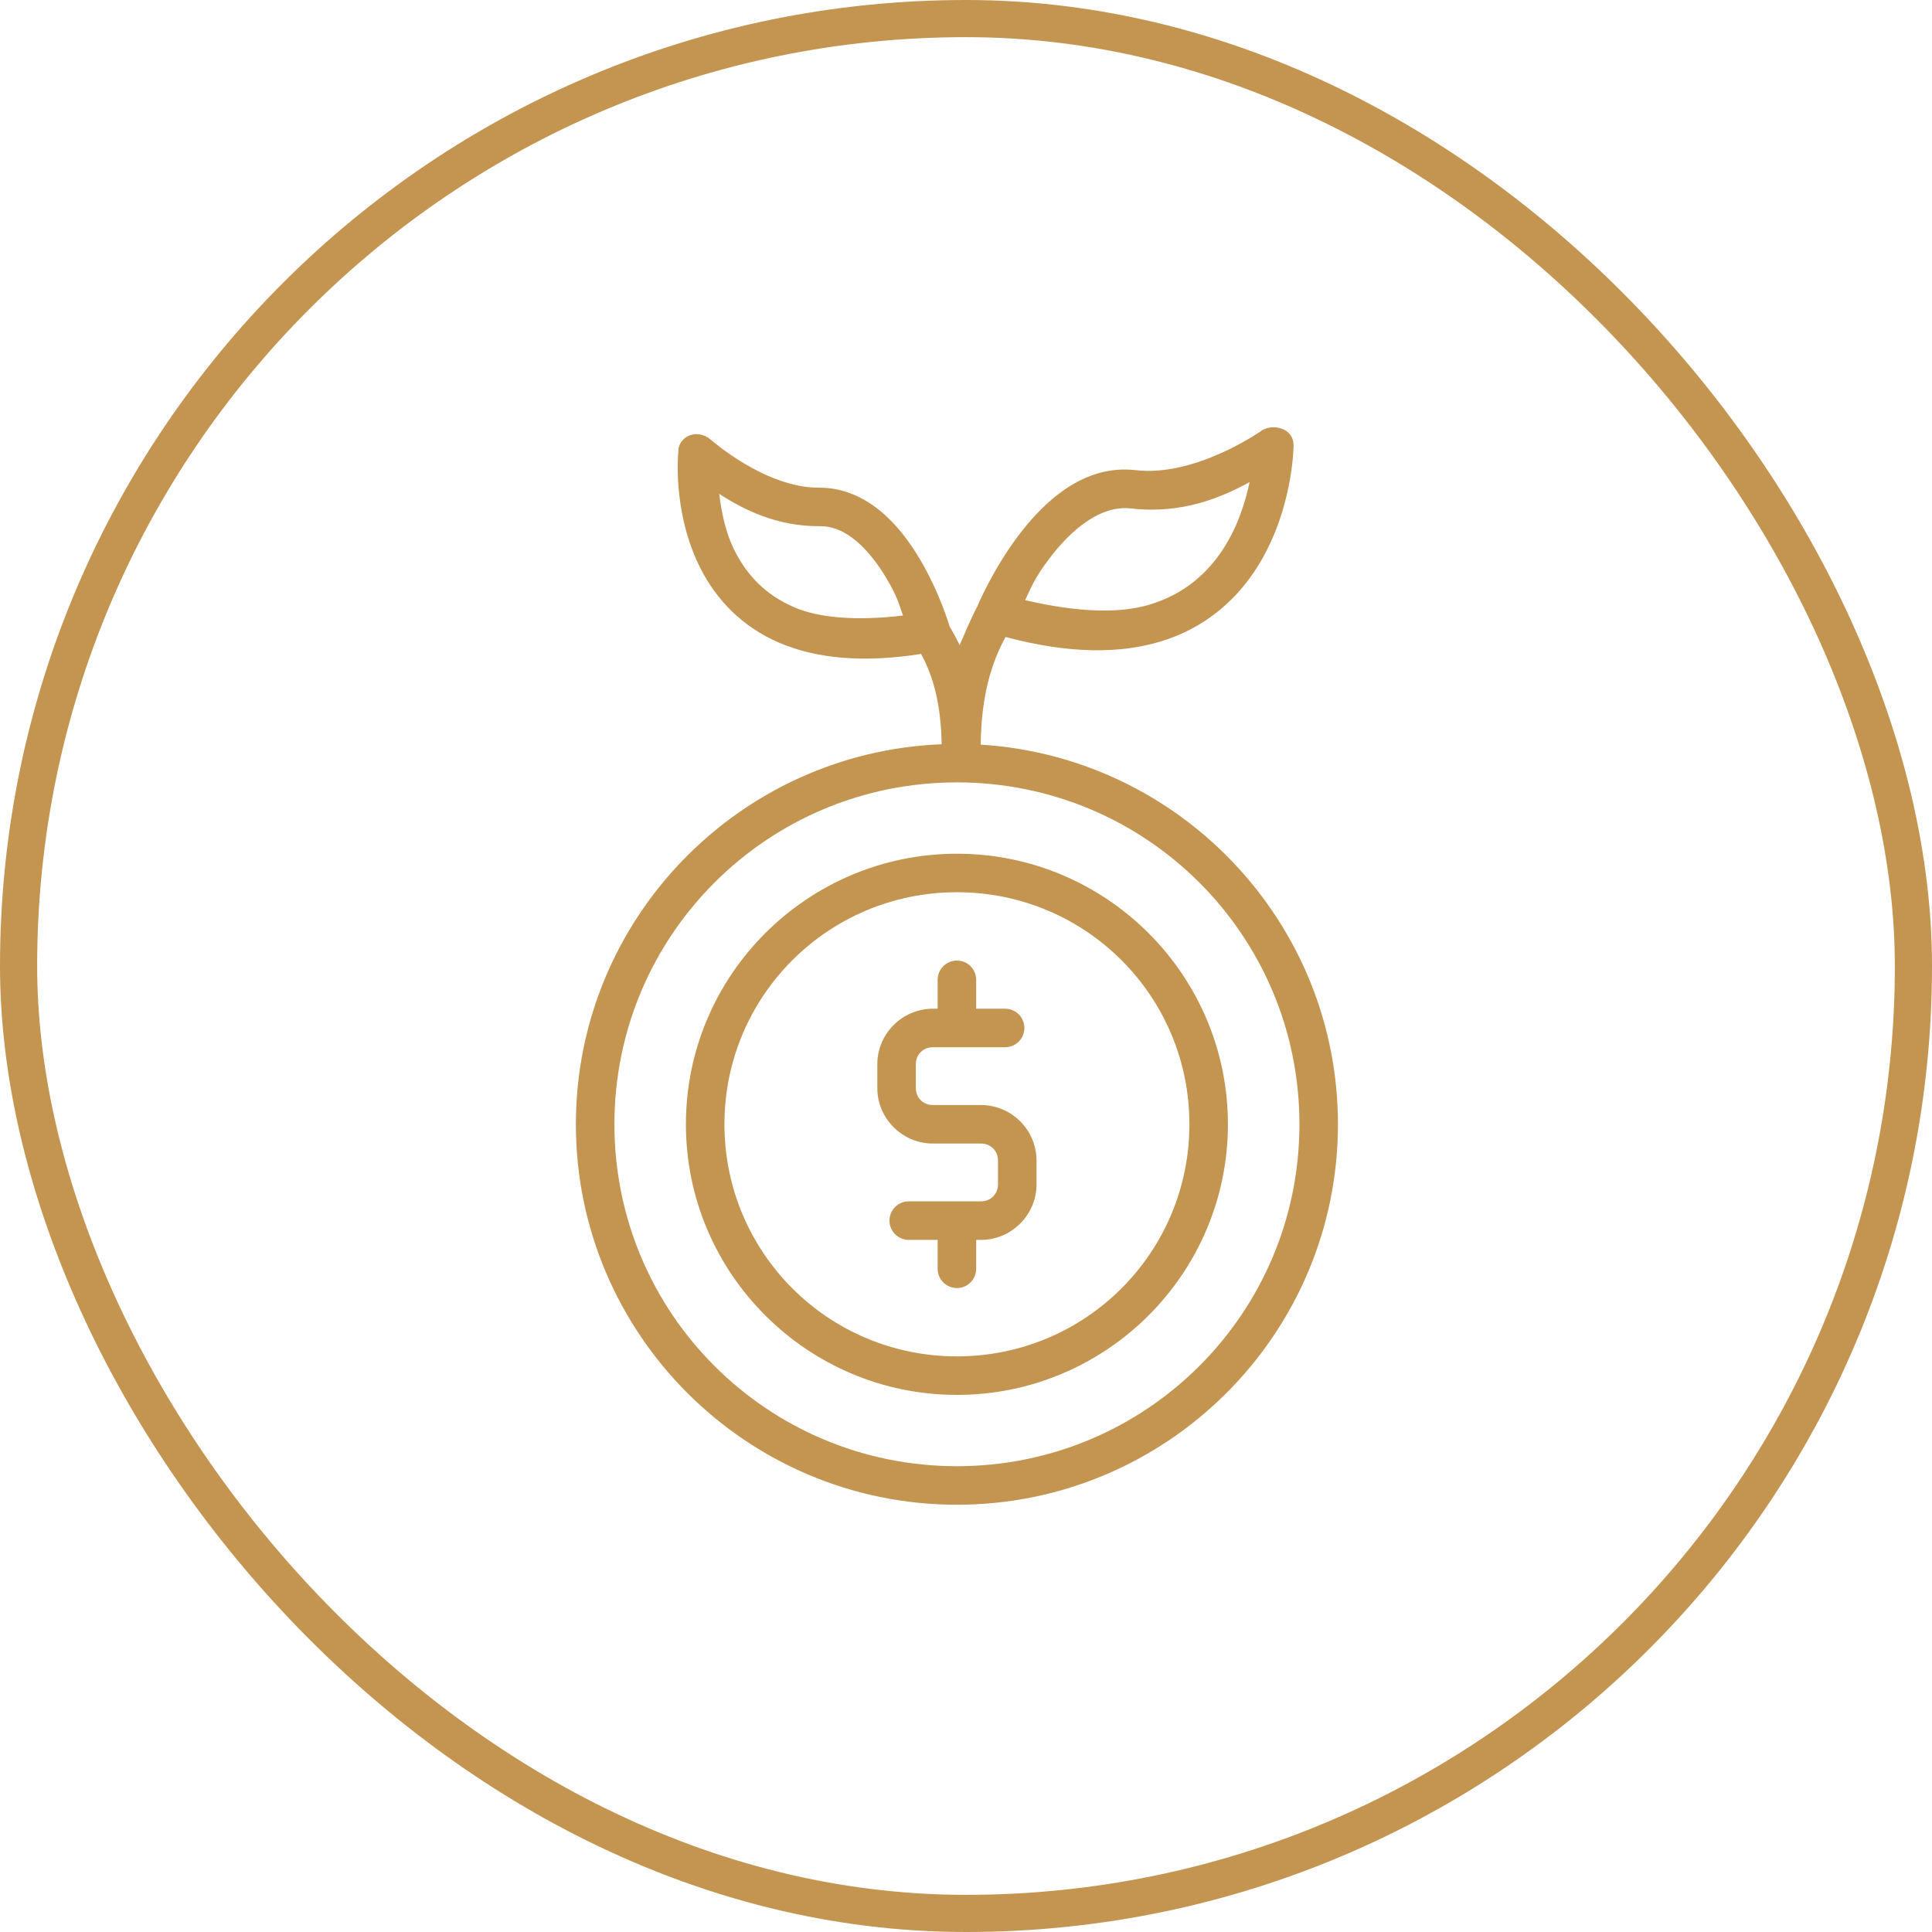 <svg width="104" height="104" viewBox="0 0 104 104" fill="none" xmlns="http://www.w3.org/2000/svg">
<rect x="1" y="1" width="102" height="102" rx="51" stroke="#C49551" stroke-width="2"/>
<path d="M67.971 23.145C67.971 23.145 64.399 25.69 61.138 25.309C58.328 24.983 56.182 27.01 54.785 28.879C53.388 30.745 52.605 32.655 52.605 32.655C52.224 33.371 51.926 34.125 51.656 34.734C51.49 34.379 51.312 34.045 51.12 33.728C51.091 33.633 50.583 31.909 49.536 30.131C48.997 29.221 48.318 28.282 47.429 27.539C46.54 26.795 45.404 26.243 44.1 26.253C41.197 26.274 38.258 23.666 38.258 23.666C37.501 23.023 36.498 23.513 36.514 24.319C36.514 24.319 36.158 27.624 37.758 30.693C38.559 32.228 39.891 33.721 41.952 34.602C43.865 35.421 46.361 35.709 49.58 35.201C50.225 36.375 50.651 37.871 50.69 40.063C39.754 40.494 31 49.496 31 60.52C31 71.819 40.197 81 51.511 81C62.826 81 72.022 71.819 72.022 60.52C72.022 49.651 63.512 40.748 52.792 40.084C52.818 37.544 53.339 35.729 54.129 34.288C57.572 35.211 60.314 35.188 62.484 34.529C64.832 33.816 66.457 32.355 67.512 30.781C69.625 27.634 69.632 23.985 69.632 23.985C69.638 23.034 68.546 22.813 67.971 23.145ZM67.269 25.95C67.033 27.038 66.615 28.399 65.794 29.628C64.949 30.888 63.746 31.982 61.882 32.547C60.283 33.031 58.015 32.974 55.184 32.305C55.487 31.676 55.648 31.186 56.444 30.123C57.657 28.503 59.238 27.178 60.9 27.37C63.593 27.684 65.726 26.797 67.269 25.95ZM38.717 26.585C40.047 27.453 41.859 28.342 44.116 28.324C44.842 28.319 45.475 28.604 46.097 29.125C46.719 29.646 47.292 30.403 47.751 31.186C48.318 32.15 48.391 32.528 48.608 33.135C46.092 33.43 44.103 33.267 42.763 32.694C41.172 32.013 40.221 30.937 39.593 29.737C39.033 28.658 38.836 27.539 38.717 26.587L38.717 26.585ZM51.511 42.116C61.709 42.116 69.949 50.343 69.949 60.52C69.949 70.696 61.709 78.926 51.511 78.926C41.314 78.926 33.074 70.696 33.074 60.52C33.074 50.343 41.317 42.116 51.511 42.116Z" fill="#C49551"/>
<path d="M51.511 45.956C43.468 45.956 36.923 52.488 36.923 60.52C36.923 68.553 43.468 75.088 51.511 75.088C59.554 75.088 66.099 68.556 66.099 60.52C66.099 52.488 59.554 45.956 51.511 45.956ZM51.511 48.029C58.438 48.029 64.026 53.61 64.026 60.52C64.026 67.431 58.437 73.014 51.511 73.014C44.586 73.014 38.997 67.431 38.997 60.52C38.997 53.61 44.586 48.029 51.511 48.029Z" fill="#C49551"/>
<path d="M51.511 51.707C50.938 51.707 50.474 52.171 50.474 52.744V54.3H50.213C48.577 54.3 47.227 55.645 47.227 57.281V58.577C47.227 60.212 48.577 61.557 50.213 61.557H52.81C53.326 61.557 53.722 61.951 53.722 62.465V63.761C53.722 64.274 53.328 64.668 52.81 64.668H48.917C48.344 64.668 47.88 65.132 47.88 65.705C47.88 66.278 48.344 66.744 48.917 66.744H50.474V68.299C50.474 68.872 50.938 69.336 51.511 69.336C52.084 69.336 52.548 68.872 52.548 68.299V66.744H52.81C54.446 66.744 55.796 65.396 55.796 63.761V62.465C55.796 60.829 54.446 59.484 52.81 59.484H50.213C49.697 59.484 49.3 59.09 49.3 58.577V57.281C49.3 56.767 49.694 56.373 50.213 56.373H54.106C54.679 56.373 55.143 55.909 55.143 55.336C55.143 54.764 54.679 54.3 54.106 54.3H52.548V52.744C52.548 52.171 52.084 51.707 51.511 51.707Z" fill="#C49551"/>
</svg>
